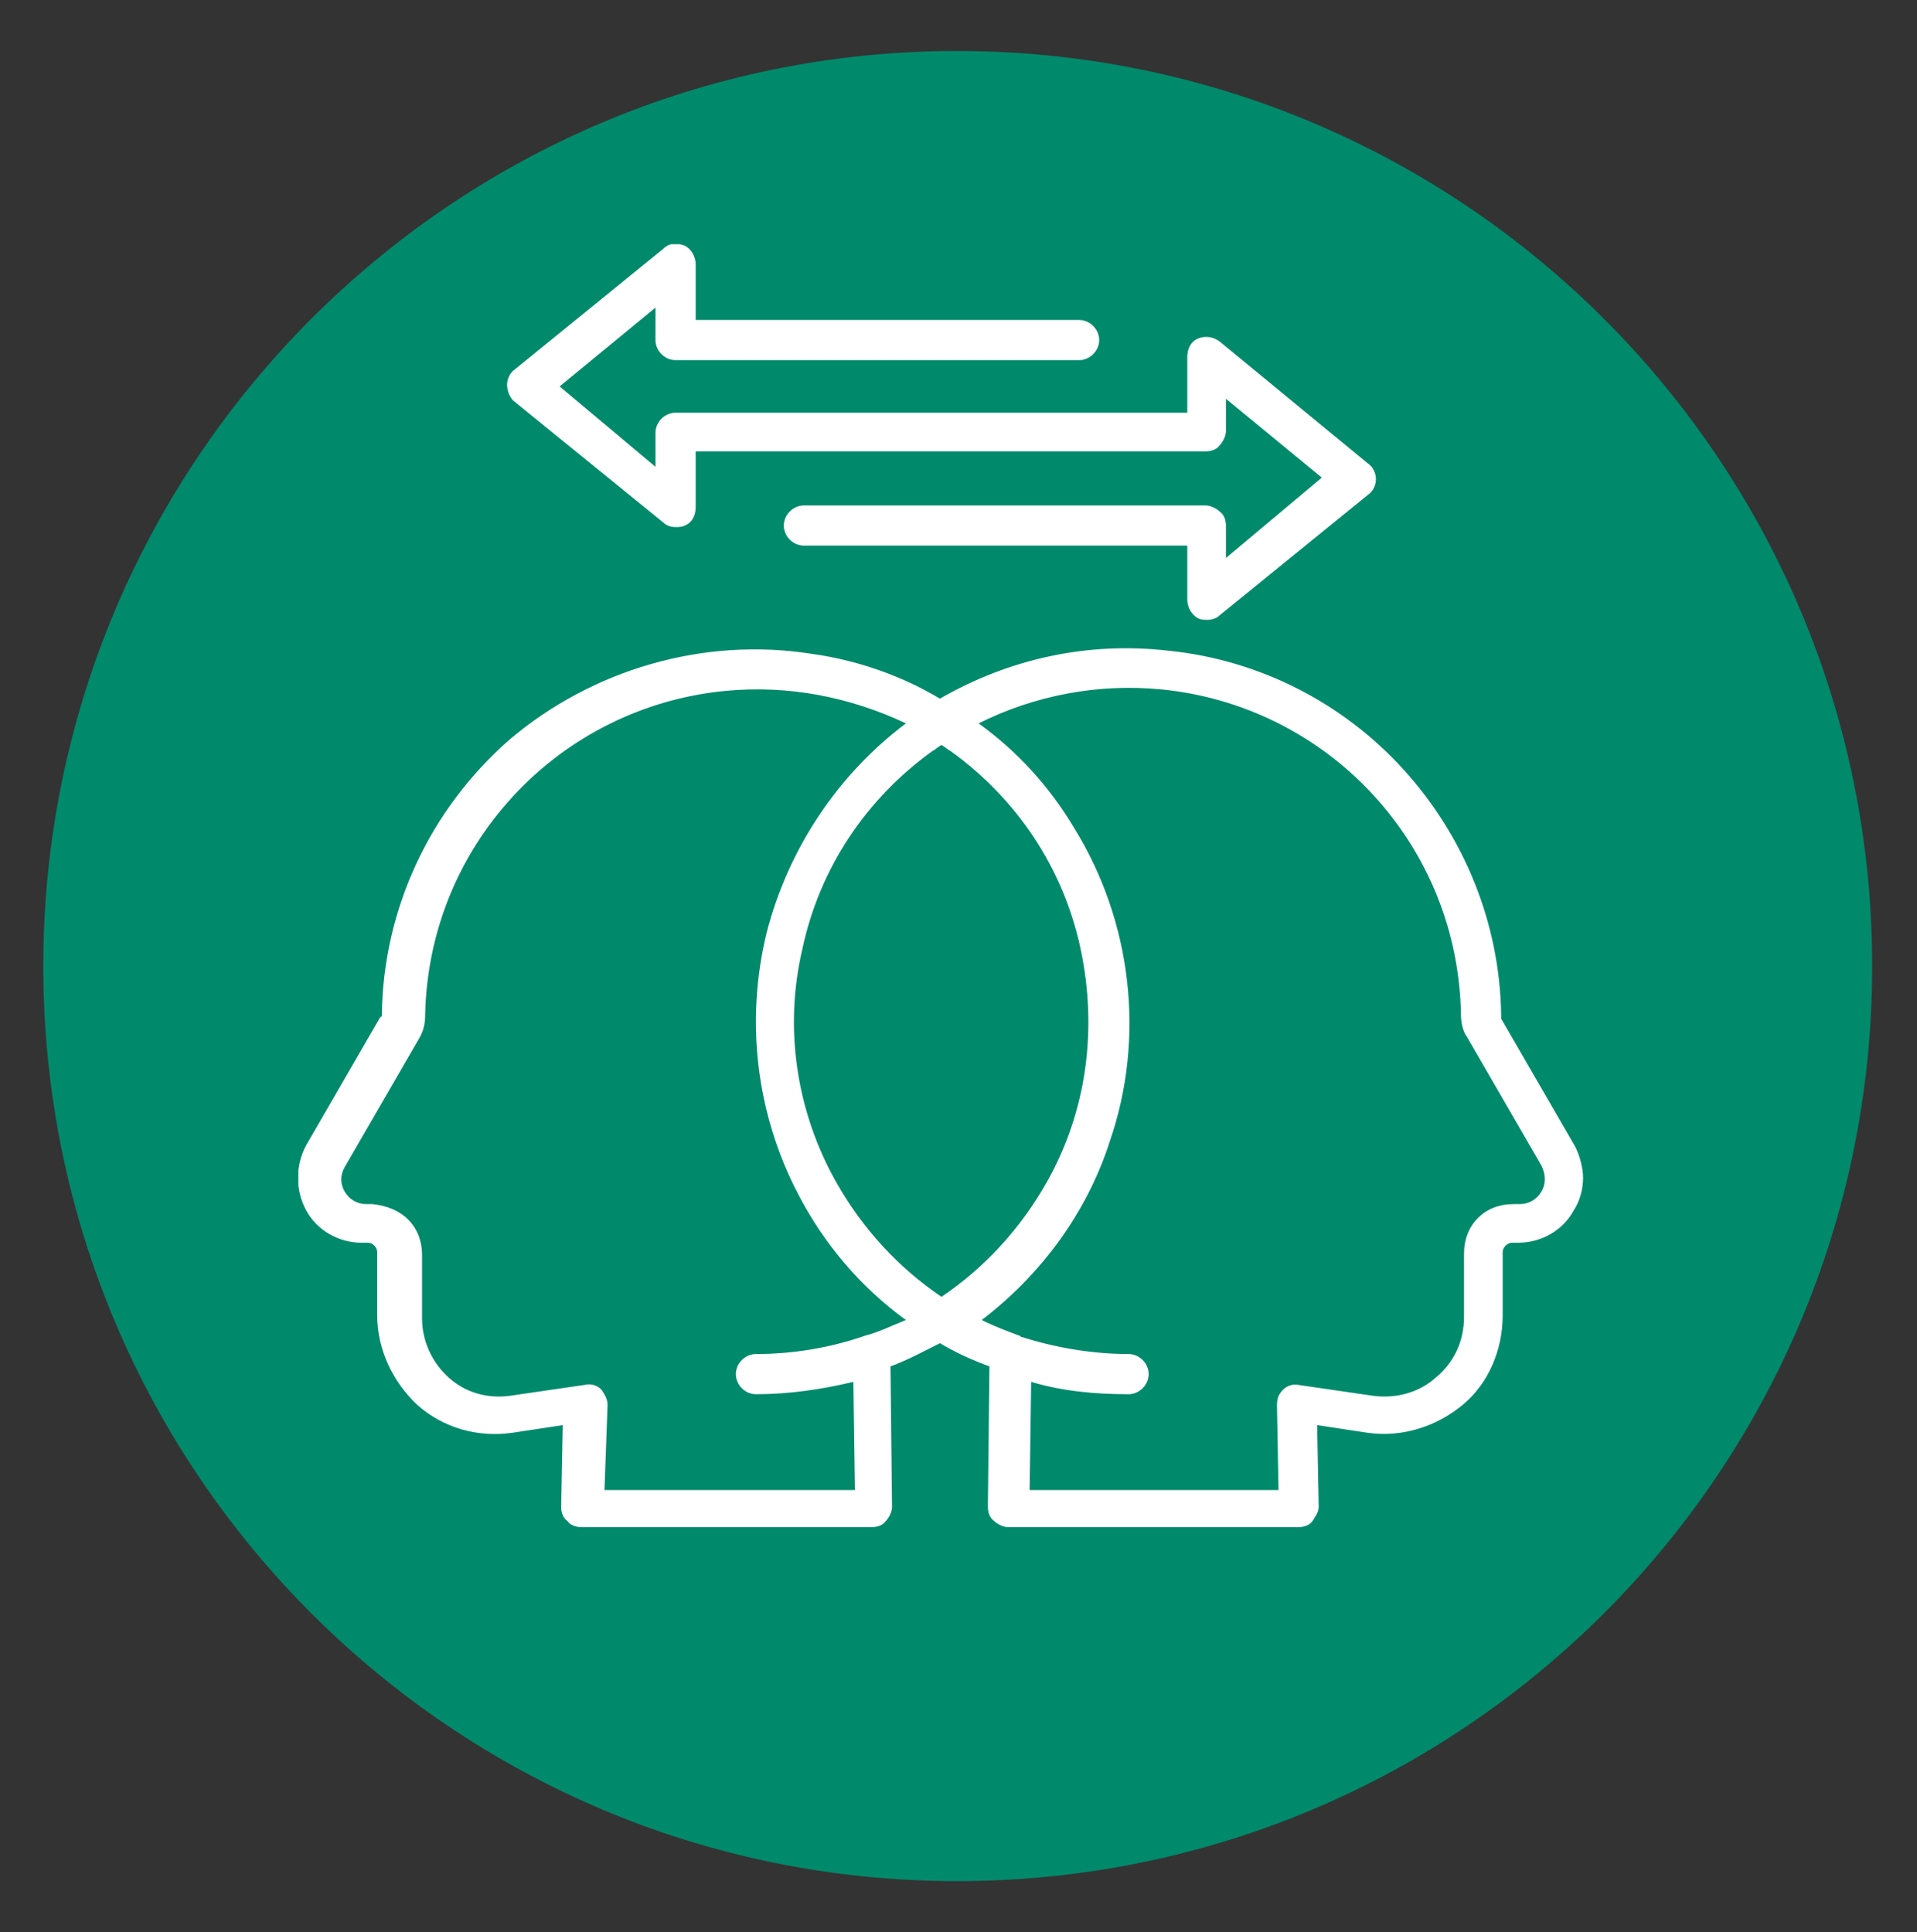 <?xml version="1.0" encoding="utf-8"?>
<!-- Generator: Adobe Illustrator 26.0.3, SVG Export Plug-In . SVG Version: 6.00 Build 0)  -->
<svg version="1.1" id="Layer_1" xmlns="http://www.w3.org/2000/svg" xmlns:xlink="http://www.w3.org/1999/xlink" x="0px" y="0px"
	 viewBox="0 0 124 125" style="enable-background:new 0 0 124 125;" xml:space="preserve">
<rect x="0" y="0" width="124" height="125" fill="#333333" stroke="none"/>
<style type="text/css">
	.st0{clip-path:url(#SVGID_00000009570445817745855020000015195628099569814452_);fill:#008A6C;}
	.st1{clip-path:url(#SVGID_00000176031579354960190950000011128581364071803314_);fill:#008A6C;}
	.st2{clip-path:url(#SVGID_00000021804932658314191060000015632984768195618962_);fill:#008A6C;}
	.st3{clip-path:url(#SVGID_00000090269015206382764990000005855314382134387073_);fill:#008A6C;}
	.st4{clip-path:url(#SVGID_00000070105389272704301530000005097916682005700760_);fill:#008A6C;}
	.st5{clip-path:url(#SVGID_00000125586933176711958650000003066165915107211934_);fill:#008A6C;}
	.st6{clip-path:url(#SVGID_00000183967302565505680620000003003990099619197826_);fill:#008A6C;}
	.st7{clip-path:url(#SVGID_00000141418828220259001540000010767425561764289946_);fill:#008A6C;}
	.st8{clip-path:url(#SVGID_00000054965008782329525600000017951494437926580402_);fill:#008A6C;}
	.st9{clip-path:url(#SVGID_00000079475623148875633450000000686174282905211011_);fill:#008A6C;}
	.st10{clip-path:url(#SVGID_00000176730377517501546390000010861050867999281559_);fill:#008A6C;}
	.st11{clip-path:url(#SVGID_00000130645975625828682350000004563527688364989324_);fill:#008A6C;}
	.st12{clip-path:url(#SVGID_00000120537855882052348690000012007677793391695502_);fill:#008A6C;}
	.st13{clip-path:url(#SVGID_00000109742549670024349910000013980097683323963276_);fill:#008A6C;}
	.st14{clip-path:url(#SVGID_00000183937139039625274270000014930364181644345003_);fill:#008A6C;}
	.st15{clip-path:url(#SVGID_00000057132401413124088210000008965420473520318865_);fill:#008A6C;}
	.st16{clip-path:url(#SVGID_00000091723386182335409590000005133748001453805227_);fill:#008A6C;}
	.st17{clip-path:url(#SVGID_00000091723386182335409590000005133748001453805227_);}
	.st18{clip-path:url(#SVGID_00000118366232900027906990000008224788478148344731_);fill:#FFFFFF;}
	.st19{clip-path:url(#SVGID_00000110462313863171700330000005077710668863291777_);fill:#008A6C;}
	.st20{clip-path:url(#SVGID_00000110462313863171700330000005077710668863291777_);fill:#FFFFFF;}
	.st21{clip-path:url(#SVGID_00000079459446205586716700000011390919301005181093_);fill:#FFFFFF;}
	.st22{fill:#FFFFFF;}
	.st23{clip-path:url(#SVGID_00000061467413942127743930000004866827068361642916_);fill:#FFFFFF;}
	.st24{fill:none;stroke:#039378;stroke-width:0.25;stroke-miterlimit:10;}
	.st25{clip-path:url(#SVGID_00000178202256720696535490000009606496158131613613_);fill:#FFFFFF;}
	.st26{clip-path:url(#SVGID_00000158016739890282953280000006132924224540163722_);fill:#FFFFFF;}
	.st27{clip-path:url(#SVGID_00000020366748065522853680000000085093445728024449_);fill:#FFFFFF;}
	.st28{clip-path:url(#SVGID_00000087394275945958701660000002779952272067295422_);fill:#FFFFFF;}
	.st29{clip-path:url(#SVGID_00000018919974784220278880000007041324077490567809_);fill:#FFFFFF;}
	.st30{clip-path:url(#SVGID_00000160192021159252482360000007847529845640799623_);fill:#FFFFFF;}
	.st31{clip-path:url(#SVGID_00000053524220055191272600000015070708135907029635_);fill:#FFFFFF;}
	
		.st32{clip-path:url(#SVGID_00000053524220055191272600000015070708135907029635_);fill:none;stroke:#039378;stroke-width:0.5;stroke-miterlimit:10;}
	.st33{clip-path:url(#SVGID_00000085247692582202091960000007104572738420193686_);fill:#FFFFFF;}
	.st34{clip-path:url(#SVGID_00000113339753067378042850000009741209436871966343_);fill:#FFFFFF;}
	.st35{clip-path:url(#SVGID_00000081624093432802714850000017802696863269509800_);fill:#FFFFFF;}
	
		.st36{clip-path:url(#SVGID_00000081624093432802714850000017802696863269509800_);fill:none;stroke:#039378;stroke-width:0.25;stroke-miterlimit:10;}
</style>
<g>
	<defs>
		<rect id="SVGID_00000020357152564348524030000015395611522532062109_" x="-13.1" y="-8.9" width="150" height="132.4"/>
	</defs>
	<clipPath id="SVGID_00000125580853302228669120000000428402192343690127_">
		<use xlink:href="#SVGID_00000020357152564348524030000015395611522532062109_"  style="overflow:visible;"/>
	</clipPath>
	<path style="clip-path:url(#SVGID_00000125580853302228669120000000428402192343690127_);fill:#008A6C;" d="M61.9,121.7
		c32.7,0,59.2-26.5,59.2-59.2c0-32.7-26.5-59.2-59.2-59.2S2.8,29.9,2.8,62.5C2.8,95.2,29.3,121.7,61.9,121.7"/>
</g>
<g>
	<defs>
		<rect id="SVGID_00000104702755078619464250000003137647056530639775_" x="19.3" y="15.8" width="83.1" height="83.2"/>
	</defs>
	<clipPath id="SVGID_00000068668440285078549820000018201622954249494933_">
		<use xlink:href="#SVGID_00000104702755078619464250000003137647056530639775_"  style="overflow:visible;"/>
	</clipPath>
	<path style="clip-path:url(#SVGID_00000068668440285078549820000018201622954249494933_);fill:#FFFFFF;" d="M99.7,77.1
		c-0.3,0.5-0.8,0.8-1.4,0.8h-0.4c-0.9,0-1.7,0.3-2.3,0.9c-0.6,0.6-0.9,1.4-0.9,2.3v4.1c0,1.5-0.6,2.9-1.8,3.9
		c-1.1,1-2.6,1.4-4.1,1.2v0L84,89.6c-0.4-0.1-0.8,0.1-1,0.3c-0.3,0.3-0.4,0.6-0.4,1l0.1,5.5H66.6l0.1-7c2,0.6,4.1,0.8,6.3,0.8
		c0.7,0,1.3-0.6,1.3-1.3c0-0.7-0.6-1.3-1.3-1.3c-2.3,0-4.7-0.4-6.9-1.1c-0.1,0-0.1-0.1-0.2-0.1c-0.8-0.3-1.6-0.6-2.4-1
		c3.8-2.9,6.8-6.9,8.3-11.6c2.3-6.7,1.4-14.2-2.3-20.2c-1.6-2.7-3.7-5-6.2-6.8c3.6-1.8,7.7-2.6,11.8-2.2c5.2,0.5,10.1,2.9,13.7,6.8
		s5.6,8.9,5.7,14.2c0,0.5,0.1,1.1,0.4,1.5l4.8,8.3C100,76,100,76.6,99.7,77.1 M56,86.4L56,86.4c-2.3,0.8-4.7,1.2-7.1,1.2
		c-0.7,0-1.3,0.6-1.3,1.3c0,0.7,0.6,1.3,1.3,1.3c2.1,0,4.2-0.3,6.3-0.8l0.1,7H39.1l0.2-5.5c0-0.4-0.2-0.7-0.4-1
		c-0.3-0.3-0.7-0.4-1.1-0.3l-4.8,0.7c-1.5,0.2-2.9-0.2-4-1.2c-1.1-1-1.7-2.4-1.7-3.8v-4.1c0-0.9-0.3-1.7-0.9-2.3
		c-0.6-0.6-1.4-0.9-2.3-1h-0.4c-0.6,0-1.1-0.3-1.4-0.8c-0.3-0.5-0.3-1.1,0-1.6l4.8-8.3c0.3-0.5,0.4-1,0.4-1.5
		c0.1-5.3,2.1-10.3,5.7-14.2s8.5-6.3,13.7-6.8c4.1-0.4,8.1,0.4,11.7,2.1c-4.4,3.3-7.6,8.1-9,13.5c-1.4,5.7-0.7,11.7,2,16.9
		c1.7,3.3,4.1,6.1,7,8.2C57.6,85.8,56.8,86.2,56,86.4 M61.5,48.6c4.3,3.1,7.3,7.6,8.4,12.8c1.1,5.2,0.4,10.5-2.2,15.1
		c-1.7,3-4,5.5-6.8,7.4c-2.8-1.9-5.1-4.4-6.8-7.4c-2.6-4.6-3.4-10-2.2-15.1c1.1-5.2,4.1-9.7,8.4-12.8c0.2-0.1,0.4-0.3,0.6-0.4
		C61.1,48.3,61.3,48.5,61.5,48.6 M101.9,74.2L101.9,74.2l-4.8-8.3c0-0.1,0-0.2,0-0.3c-0.1-5.9-2.4-11.5-6.3-15.8
		c-3.9-4.3-9.3-7.1-15.2-7.7c-5.2-0.6-10.3,0.5-14.8,3.1c-2.5-1.5-5.4-2.5-8.3-2.9c-7-1.1-14.2,1-19.6,5.6
		c-5.1,4.5-8.1,10.9-8.2,17.7c0,0.1,0,0.2-0.1,0.2l-4.8,8.3c-0.7,1.3-0.7,2.9,0,4.2c0.7,1.3,2.1,2.1,3.6,2.1h0.4
		c0.3,0,0.6,0.3,0.6,0.6v4.1c0,2.2,1,4.3,2.6,5.8c1.7,1.5,3.9,2.1,6.1,1.8l3.3-0.5l-0.1,5.3c0,0.3,0.1,0.7,0.4,0.9
		c0.2,0.3,0.6,0.4,0.9,0.4h18.8c0.3,0,0.7-0.1,0.9-0.4c0.2-0.2,0.4-0.6,0.4-0.9l-0.1-9.1c1.1-0.4,2.2-1,3.2-1.5
		c1,0.6,2.1,1.1,3.2,1.5l-0.1,9.1c0,0.3,0.1,0.7,0.4,0.9c0.2,0.2,0.6,0.4,0.9,0.4H84c0.3,0,0.7-0.1,0.9-0.4c0.2-0.3,0.4-0.6,0.4-0.9
		l-0.1-5.3l3.3,0.5c2.2,0.3,4.4-0.4,6.1-1.8s2.6-3.6,2.6-5.8v-4.1c0-0.3,0.3-0.6,0.6-0.6h0.4c1.5,0,2.9-0.8,3.6-2.1
		c0.4-0.6,0.6-1.4,0.6-2.1C102.4,75.6,102.2,74.8,101.9,74.2"/>
	<path style="clip-path:url(#SVGID_00000068668440285078549820000018201622954249494933_);fill:#FFFFFF;" d="M33.3,26l9.6,7.8
		c0.2,0.2,0.5,0.3,0.8,0.3c0.2,0,0.4,0,0.6-0.1c0.5-0.2,0.7-0.7,0.7-1.2v-3.6h6.8c0.1,0,0.1,0,0.2,0H78c0.3,0,0.7-0.1,0.9-0.4
		c0.2-0.2,0.4-0.6,0.4-0.9v-2.1l6.2,5.1l-6.2,5.2V34c0-0.3-0.1-0.7-0.4-0.9c-0.2-0.2-0.6-0.4-0.9-0.4H52c-0.7,0-1.3,0.6-1.3,1.3
		c0,0.7,0.6,1.3,1.3,1.3h24.8v3.5c0,0.5,0.3,1,0.7,1.2c0.2,0.1,0.4,0.1,0.6,0.1c0.3,0,0.6-0.1,0.8-0.3l9.6-7.8
		c0.3-0.2,0.5-0.6,0.5-1c0-0.4-0.2-0.8-0.5-1l-9.6-7.9c-0.4-0.3-0.9-0.4-1.4-0.2c-0.5,0.2-0.7,0.7-0.7,1.2v3.6H70
		c-0.1,0-0.1,0-0.2,0H43.7c-0.7,0-1.3,0.6-1.3,1.3v2.2l-6.2-5.2l6.2-5.1V22c0,0.7,0.6,1.3,1.3,1.3h26.1c0.7,0,1.3-0.6,1.3-1.3
		c0-0.7-0.6-1.3-1.3-1.3H45v-3.6c0-0.5-0.3-1-0.7-1.2c-0.5-0.2-1-0.2-1.4,0.2l-9.6,7.8c-0.3,0.2-0.5,0.6-0.5,1
		C32.8,25.3,33,25.8,33.3,26"/>
</g>
</svg>
